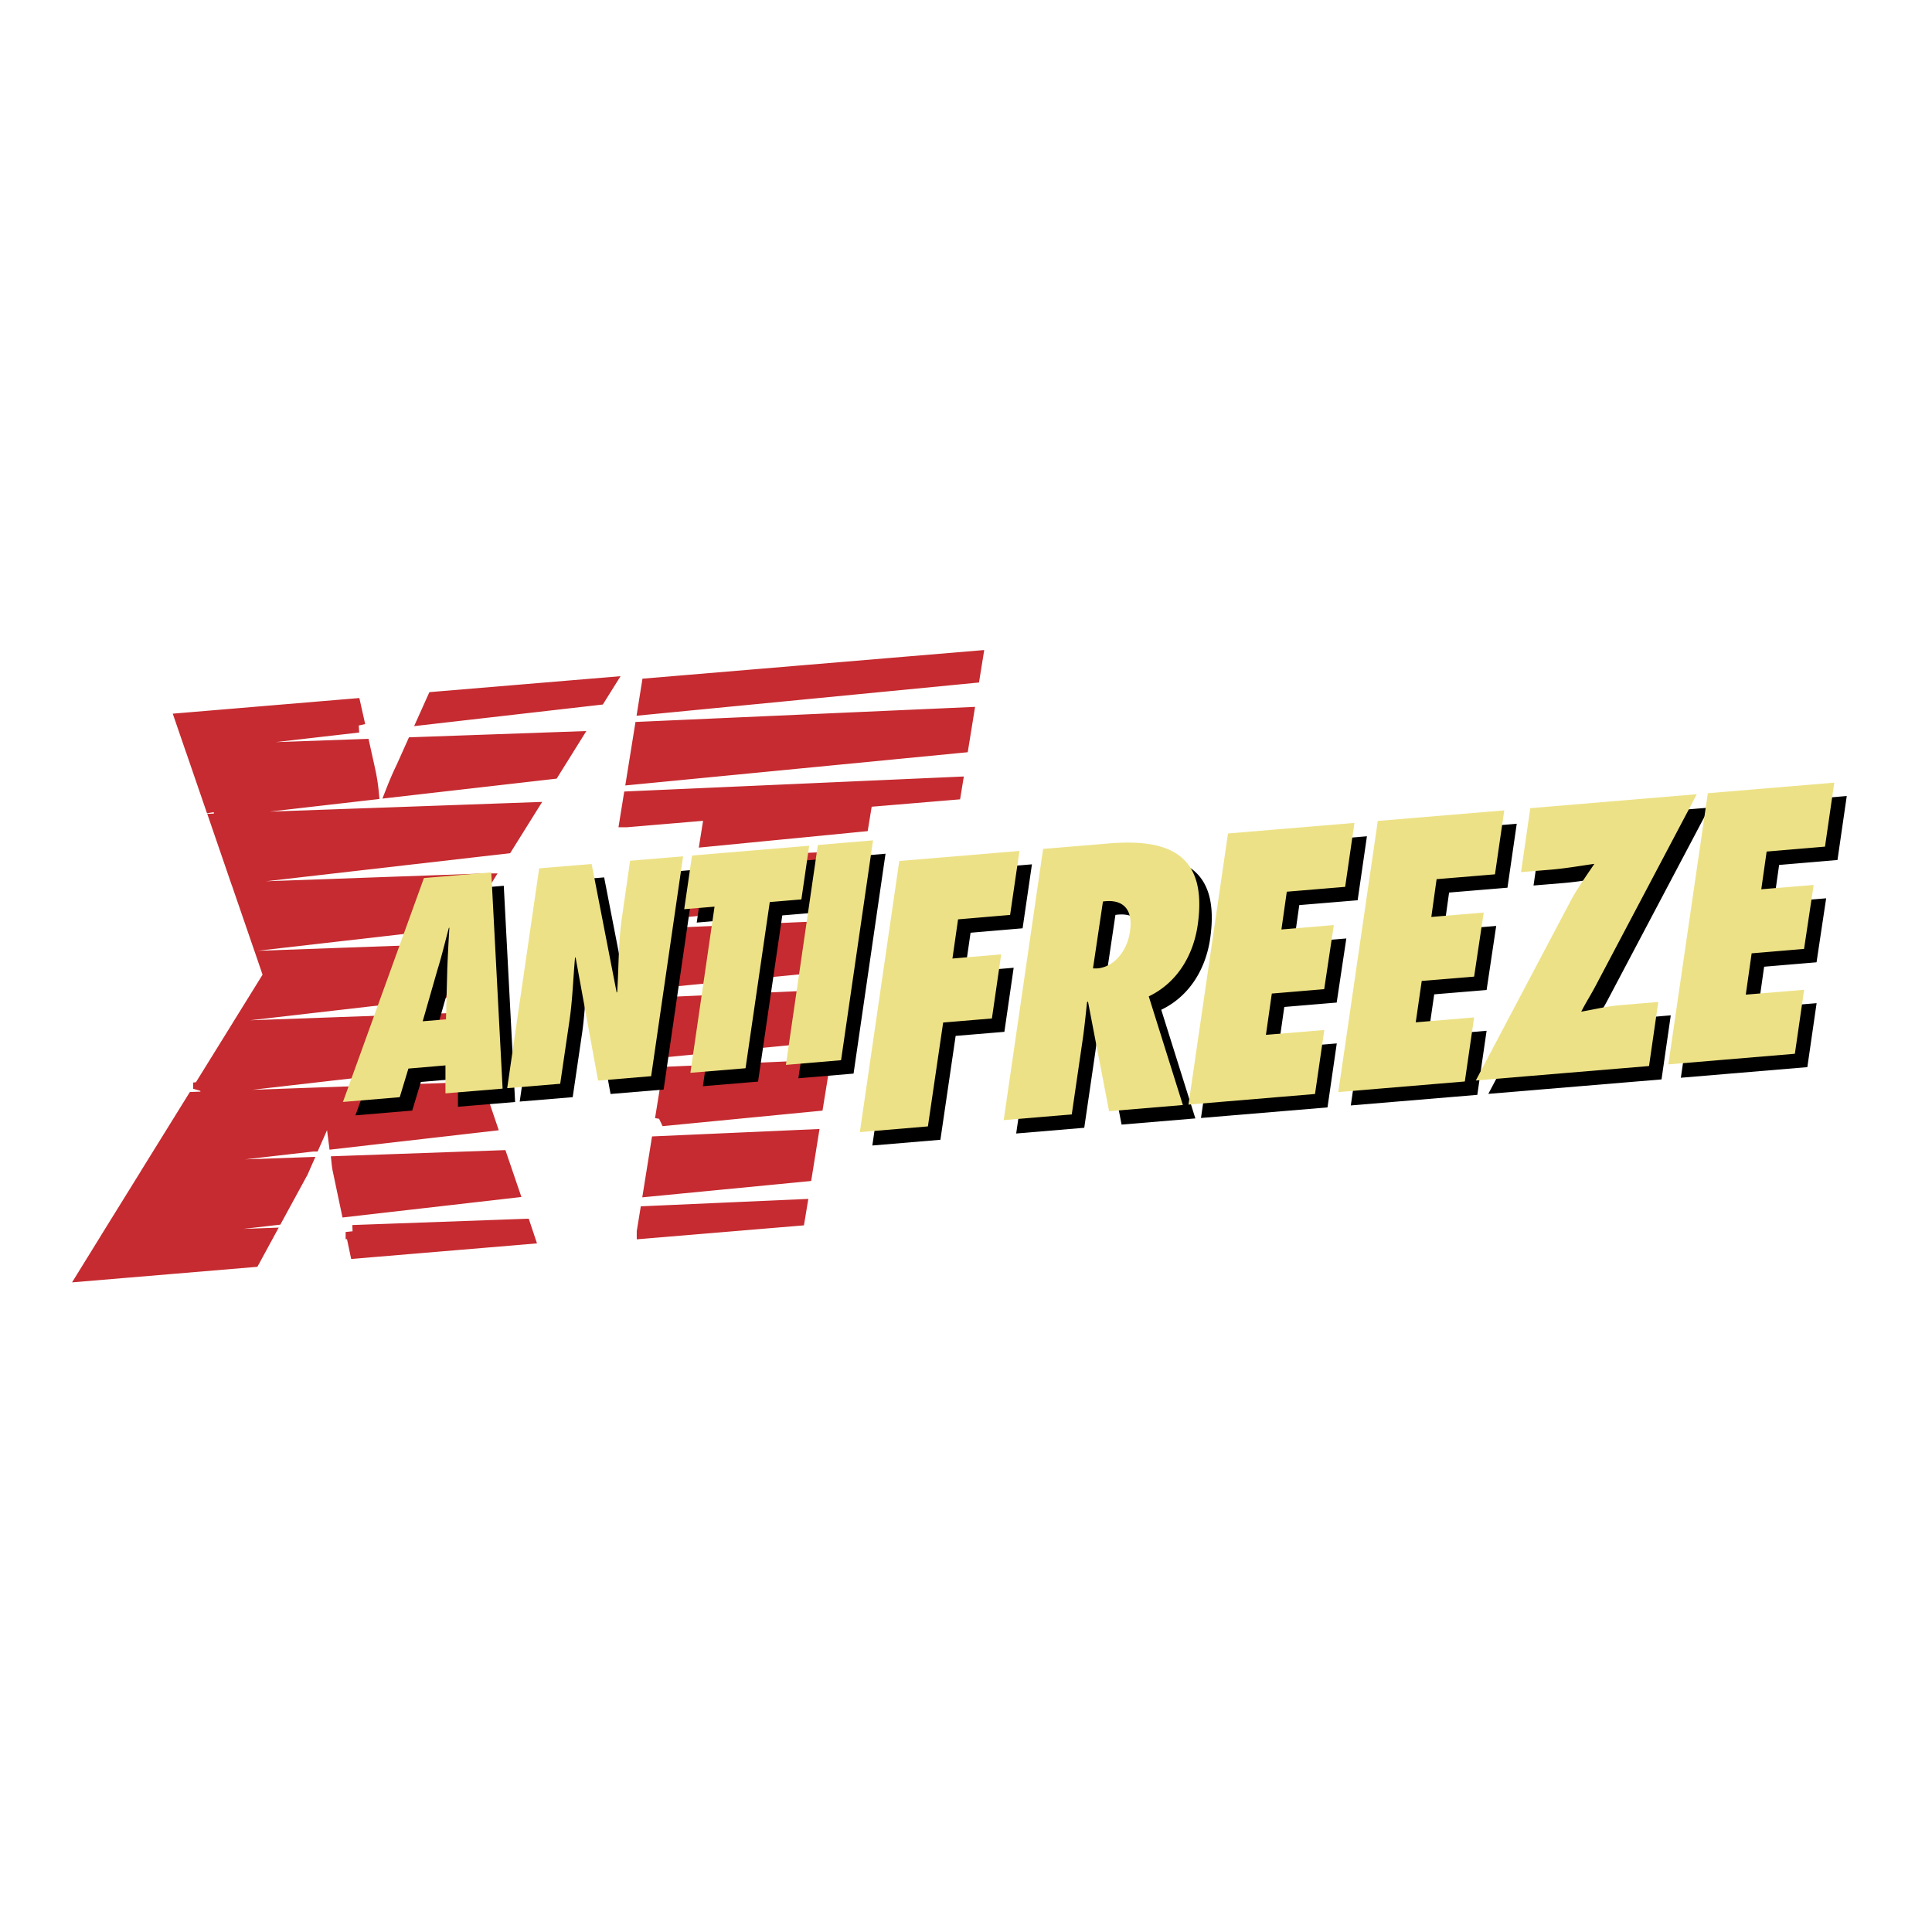 <svg xmlns="http://www.w3.org/2000/svg" width="2500" height="2500" viewBox="0 0 192.756 192.756"><g fill-rule="evenodd" clip-rule="evenodd"><path fill="#fff" d="M0 0h192.756v192.756H0V0z"/><path d="M47.626 108.627l-28.288 1.004-3.956 6.382 15.854-1.822a367.72 367.72 0 0 0 1.624-3.696l.147-.018c.174 1.136.328 2.297.475 3.46l15.346-1.763-1.202-3.547zM19.961 108.627l26.629-3.055-1.288-3.813-21.564.773-3.777 6.095zM44.318 98.86l-.985-2.905.657-1.056-17.644.634.614 1.797-2.358 3.804 19.716-2.274zM48.388 87.838l-24.391.871 1.867 5.431 20.026-2.296 2.498-4.006zM43.306 69.714l-.854 1.902 17.281-1.979.854-1.366-17.281 1.443zM49.934 115.459l-16.157.574c.018.175.044.352.069.519l.875 4.156 16.363-1.877-1.15-3.372zM10.777 123.453l16.754-1.919 2.54-4.665c.103-.239.206-.477.311-.714l-15.422.547-4.183 6.751zM37.587 83.065l-.157.007c-.059-.582-.103-1.181-.154-1.77l-15.638.554 1.959 5.706 26.889-3.09 2.325-3.724-14.516.52a52.635 52.635 0 0 1-.708 1.797zM35.755 72.393l-.448-2.007-17.124 1.435.855 2.491 16.717-1.919zM35.178 122.917l.413 1.947 17.046-1.428-.379-1.135-17.08.616zM8.504 127.135l16.745-1.407 1.366-2.511-16.044.573-2.067 3.345zM21.311 80.916l15.792-1.814a18.588 18.588 0 0 0-.353-2.253l-.536-2.421-16.926.599 2.023 5.889zM40.223 76.558c-.372.764-.7 1.53-1.001 2.296l15.905-1.822 2.091-3.354-15.958.564-1.037 2.316zM64.908 118.681l15.422-1.494.612-3.815-15.292.679-.742 4.63zM66.04 111.665l15.421-1.498.605-3.734-15.292.679-.734 4.553zM64.7 68.359l-.363 2.271 32.737-3.177.295-1.832L64.7 68.359zM62.522 81.84l8.45-.714-.424 2.661 15.422-1.505.4-2.442 8.821-.738.147-.899-32.461 1.436-.355 2.201zM67.161 104.709l15.424-1.498.613-3.787-15.293.68-.744 4.605zM63.213 77.587l32.738-3.178.509-3.152-32.461 1.442-.786 4.888zM64.224 122.892l15.388-1.286.209-1.26-15.293.678-.304 1.868zM69.426 90.708l15.423-1.497.595-3.647-15.293.679-.725 4.465zM68.312 97.627l15.422-1.495.588-3.636-15.295.676-.715 4.455z" fill="#c52b30" stroke="#c52b30" stroke-width="1.39" stroke-miterlimit="2.613"/><path d="M87.033 114.288l3.933-27.049 11.991-1.004-.932 6.382-5.193.442-.561 3.908 4.863-.414-.926 6.393-4.863.406-1.521 10.364-6.791.572zm-7.377-6.709l3.187-21.935 5.506-.467-3.189 21.936-5.504.466zm-9.529.791l2.41-16.579-3.024.255.779-5.354 11.69-.979-.779 5.354-3.154.264-2.417 16.581-5.505.458zM55.04 87.97l5.236-.432 2.496 12.83.054-.062c.165-2.509.103-4.975.482-7.511l.804-5.583 5.288-.439-3.189 21.932-5.295.442-2.246-12.311-.052.062c-.191 2.052-.242 4.068-.536 6.138l-.943 6.428-5.288.439L55.04 87.97zm-11.621 15.259l1.477-5.151c.434-1.391.761-2.791 1.134-4.174l.051-.007a210.803 210.803 0 0 0-.208 4.093l-.13 5.047-2.324.192zm7.974 6.718l-1.131-21.573-6.721.564-8.08 22.34 5.667-.478.865-2.853 3.698-.316v2.79l5.702-.474zm120.244-29.472l12.615-1.056-.926 6.385-5.822.492-.535 3.761 5.227-.432-.959 6.383-5.229.441-.584 4.121 5.82-.484-.924 6.382-12.621 1.059 3.938-27.052zm-23.147 28.661l9.375-17.759c.631-1.226 1.59-2.581 2.453-3.856-1.33.185-2.859.457-4.326.579l-2.992.247.924-6.382 16.615-1.393-10.107 19.134c-.467.889-.994 1.707-1.426 2.564 1.227-.213 2.531-.529 3.828-.645l3.859-.324-.922 6.392-17.281 1.443zm-9.779-25.896l12.615-1.056-.926 6.382-5.824.484-.527 3.769 5.227-.439-.957 6.392-5.227.433-.598 4.128 5.824-.491-.926 6.392-12.623 1.056 3.942-27.05zm-14.947 1.251l12.615-1.056-.926 6.383-5.824.484-.533 3.769 5.227-.439-.961 6.393-5.227.439-.588 4.121 5.824-.484-.926 6.385-12.623 1.056 3.942-27.051zm-13.471 13.463l.994-6.674c1.855-.265 3.059.624 2.697 2.993-.236 1.763-1.463 3.532-3.258 3.682h-.433v-.001zm8.969 13.631l-3.404-10.84c2.861-1.373 4.449-4.129 4.881-7.106 1.029-7.141-2.971-8.646-8.863-8.152l-6.559.544-3.932 27.059 6.791-.571 1.055-7.211c.197-1.33.328-2.651.467-3.972l.096-.079 2.105 10.944 7.363-.616z"/><path d="M85.787 112.953l3.934-27.05 11.991-1.003-.934 6.382-5.192.442-.561 3.909 4.864-.414-.926 6.392-4.864.407-1.521 10.363-6.791.572zm-7.377-6.71l3.187-21.935 5.506-.467-3.189 21.935-5.504.467zm-9.53.791l2.41-16.578-3.025.255.779-5.354 11.689-.978-.779 5.354-3.154.265-2.417 16.581-5.503.455zM53.793 86.635l5.236-.432 2.496 12.829.054-.062c.165-2.509.103-4.974.483-7.51l.803-5.583 5.288-.439-3.188 21.933-5.295.442L57.423 95.5l-.052.063c-.191 2.052-.242 4.068-.536 6.137l-.943 6.428-5.288.439 3.189-21.932zm-11.621 15.258l1.477-5.151c.434-1.391.762-2.791 1.134-4.173l.051-.007a210.503 210.503 0 0 0-.208 4.094l-.13 5.046-2.324.191zm7.974 6.719l-1.131-21.573-6.72.564-8.08 22.339 5.667-.477.864-2.853 3.698-.317v2.791l5.702-.474zm120.245-29.473l12.615-1.056-.926 6.385-5.822.492-.535 3.762 5.227-.432-.959 6.382-5.229.442-.586 4.121 5.822-.483-.924 6.382-12.623 1.059 3.94-27.054zm-23.149 28.662l9.377-17.759c.631-1.226 1.588-2.581 2.453-3.856-1.33.185-2.861.457-4.328.579l-2.99.247.924-6.382 16.615-1.393-10.107 19.135c-.469.889-.994 1.707-1.426 2.563 1.227-.213 2.529-.529 3.828-.645l3.859-.324-.924 6.393-17.281 1.442zm-9.779-25.896l12.617-1.056-.926 6.382-5.824.484-.527 3.77 5.227-.439-.957 6.392-5.227.432-.598 4.129 5.824-.492-.926 6.393-12.623 1.056 3.94-27.051zm-14.947 1.25l12.617-1.056-.926 6.382-5.824.484-.535 3.769 5.227-.439-.959 6.393-5.227.439-.588 4.12 5.824-.484-.926 6.385-12.623 1.057 3.94-27.05zm-13.469 13.464l.994-6.675c1.855-.265 3.059.624 2.695 2.993-.234 1.762-1.461 3.532-3.256 3.682h-.433zm8.969 13.63l-3.404-10.84c2.859-1.373 4.449-4.128 4.881-7.106 1.027-7.141-2.971-8.646-8.863-8.152l-6.559.544-3.932 27.06 6.791-.571 1.053-7.212c.199-1.33.33-2.65.469-3.971l.096-.08 2.105 10.945 7.363-.617z" fill="#ede187"/></g></svg>
